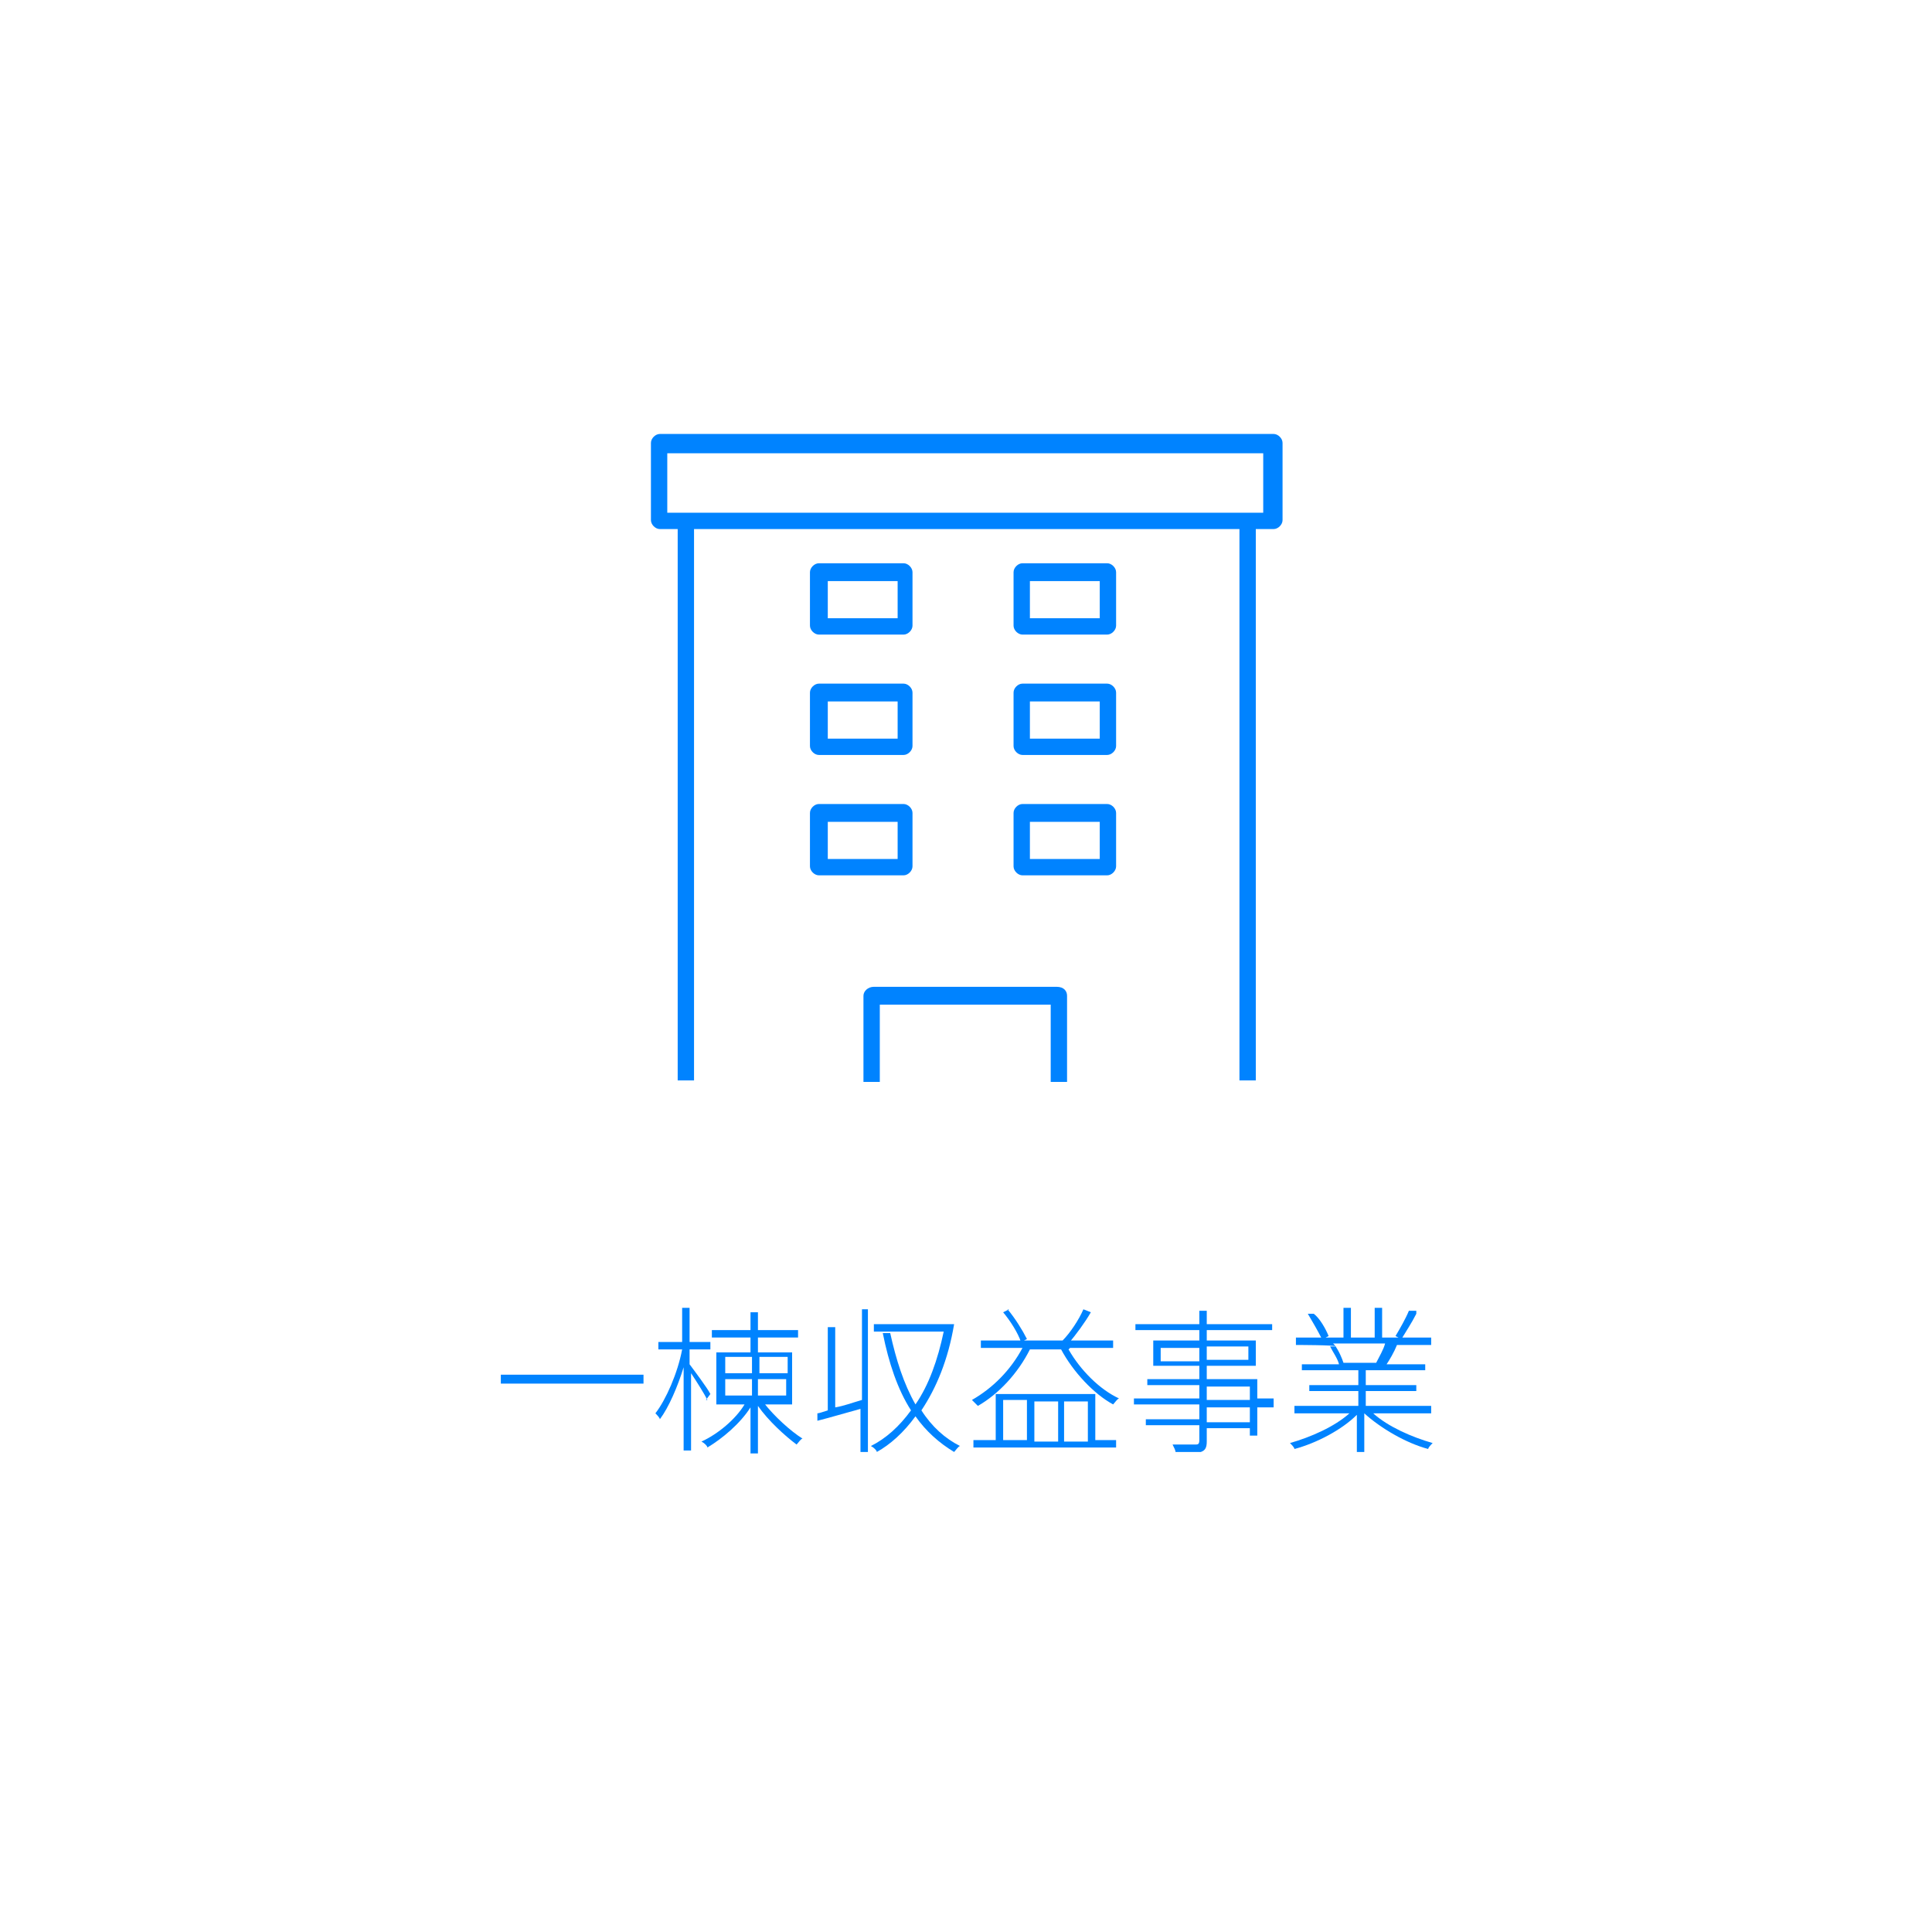 <?xml version="1.0" encoding="UTF-8"?>
<svg xmlns="http://www.w3.org/2000/svg" version="1.1" viewBox="0 0 130 130">
  <defs>
    <style>
      .cls-1 {
        fill: none;
      }

      .cls-2 {
        fill: #0083ff;
      }
    </style>
  </defs>
  <!-- Generator: Adobe Illustrator 28.6.0, SVG Export Plug-In . SVG Version: 1.2.0 Build 709)  -->
  <g>
    <g id="_レイヤー_1" data-name="レイヤー_1">
      <g>
        <circle class="cls-1" cx="65" cy="65" r="65"/>
        <g>
          <g>
            <path class="cls-2" d="M55.1,42.7h5.7c.3,0,.6-.3.6-.6v-3.6c0-.3-.3-.6-.6-.6h-5.7c-.3,0-.6.3-.6.6v3.6c0,.3.3.6.6.6ZM55.7,39.1h4.7v2.5h-4.7v-2.5Z"/>
            <path class="cls-2" d="M68.8,42.7h5.7c.3,0,.6-.3.6-.6v-3.6c0-.3-.3-.6-.6-.6h-5.7c-.3,0-.6.3-.6.6v3.6c0,.3.3.6.6.6ZM69.3,39.1h4.7v2.5h-4.7v-2.5Z"/>
            <path class="cls-2" d="M55.1,58.9h5.7c.3,0,.6-.3.6-.6v-3.6c0-.3-.3-.6-.6-.6h-5.7c-.3,0-.6.3-.6.6v3.6c0,.3.3.6.6.6ZM55.7,55.3h4.7v2.5h-4.7v-2.5Z"/>
            <path class="cls-2" d="M68.8,58.9h5.7c.3,0,.6-.3.6-.6v-3.6c0-.3-.3-.6-.6-.6h-5.7c-.3,0-.6.3-.6.6v3.6c0,.3.3.6.6.6ZM69.3,55.3h4.7v2.5h-4.7v-2.5Z"/>
            <path class="cls-2" d="M55.1,50.8h5.7c.3,0,.6-.3.6-.6v-3.6c0-.3-.3-.6-.6-.6h-5.7c-.3,0-.6.3-.6.6v3.6c0,.3.3.6.6.6ZM55.7,47.2h4.7v2.5h-4.7v-2.5Z"/>
            <path class="cls-2" d="M68.8,50.8h5.7c.3,0,.6-.3.6-.6v-3.6c0-.3-.3-.6-.6-.6h-5.7c-.3,0-.6.3-.6.6v3.6c0,.3.3.6.6.6ZM69.3,47.2h4.7v2.5h-4.7v-2.5Z"/>
            <g>
              <path class="cls-2" d="M44.4,35.6h1.2v37.1h1.1v-37.1h36.7v37.1h1.1v-37.1h1.2c.3,0,.6-.3.6-.6v-5.2c0-.3-.3-.6-.6-.6h-41.3c-.3,0-.6.3-.6.6v5.2c0,.3.3.6.6.6ZM44.9,30.5h40.1v4h-40.1v-4Z"/>
              <path class="cls-2" d="M71.2,66.4h-12.4c-.4,0-.7.3-.7.6v5.8h1.1v-5.2h11.5v5.2h1.1v-5.8c0-.3-.2-.6-.7-.6Z"/>
            </g>
          </g>
          <g>
            <path class="cls-2" d="M43.3,92.5v.6h-9.6v-.6h9.6Z"/>
            <path class="cls-2" d="M47.6,94.2c-.2-.4-.7-1.2-1.1-1.8v5.2h-.5v-5.6c-.4,1.3-1,2.7-1.6,3.5,0-.1-.2-.3-.3-.4.7-.9,1.5-2.7,1.8-4.3h-1.6v-.5h1.6v-2.3h.5v2.3h1.4v.5h-1.4v1c.3.4,1.2,1.6,1.4,2l-.3.4ZM51.4,94.4c.7.9,1.8,1.9,2.6,2.4-.1,0-.3.3-.4.4-.8-.6-1.9-1.6-2.6-2.6v3.2h-.5v-3.1c-.7,1.1-1.9,2.1-2.9,2.7,0-.1-.2-.3-.4-.4,1.1-.5,2.3-1.5,2.9-2.5h-1.9v-3.5h2.3v-1h-2.6v-.5h2.6v-1.2h.5v1.2h2.7v.5h-2.7v1h2.3v3.5h-2ZM48.8,92.4h1.8v-1.1h-1.8v1.1ZM48.8,93.9h1.8v-1.1h-1.8v1.1ZM51.1,91.3v1.1h1.9v-1.1h-1.9ZM52.9,92.8h-1.9v1.1h1.9v-1.1Z"/>
            <path class="cls-2" d="M57.9,88.1h.5v9.6h-.5v-2.9c-1.1.3-2.1.6-2.9.8v-.5c.1,0,.4-.1.7-.2v-5.6h.5v5.4c.6-.1,1.1-.3,1.8-.5v-6.1ZM64.2,89.1c-.4,2.4-1.2,4.3-2.2,5.8.7,1.1,1.6,1.9,2.6,2.4-.1,0-.3.3-.4.4-1-.6-1.9-1.4-2.6-2.4-.8,1.1-1.7,1.9-2.6,2.4,0-.1-.2-.3-.4-.4,1-.5,1.9-1.3,2.7-2.4-.9-1.4-1.5-3.2-1.9-5.2h.5c.4,1.8.9,3.4,1.7,4.8.9-1.3,1.5-3,1.9-4.9h-4.7v-.5h4.9s.3,0,.3,0Z"/>
            <path class="cls-2" d="M71.9,90.8c.8,1.4,2.1,2.7,3.4,3.3-.1,0-.3.3-.4.4-1.3-.7-2.7-2.2-3.5-3.7h-2.1c-.8,1.6-2.1,3-3.5,3.8,0,0-.3-.3-.4-.4,1.4-.8,2.6-2,3.4-3.5h-2.8v-.5h8.9v.5h-2.9ZM73.7,96.9h1.4v.5h-9.6v-.5h1.5v-3.1h6.7v3.1ZM67.8,88.1c.5.6,1,1.4,1.3,2l-.4.2c-.2-.6-.7-1.4-1.2-2l.4-.2ZM67.5,96.9h1.6v-2.7h-1.6v2.7ZM69.6,94.3v2.7h1.6v-2.7h-1.6ZM73.4,88.3c-.4.7-1,1.5-1.5,2.1l-.4-.2c.5-.5,1.1-1.4,1.4-2.1l.5.2ZM71.6,94.3v2.7h1.6v-2.7h-1.6Z"/>
            <path class="cls-2" d="M85.7,94.7h-1.1v1.9h-.5v-.5h-2.9v.9c0,.4-.1.6-.4.7-.3,0-.8,0-1.7,0,0-.1-.1-.3-.2-.5.7,0,1.4,0,1.5,0,.2,0,.3,0,.3-.3v-1h-3.6v-.4h3.6v-1h-4.4v-.4h4.4v-.9h-3.5v-.4h3.5v-.9h-3.1v-1.7h3.1v-.7h-4.3v-.4h4.3v-.9h.5v.9h4.4v.4h-4.4v.7h3.3v1.7h-3.3v.9h3.4v1.3h1.1v.4ZM80.7,91.6v-.9h-2.6v.9h2.6ZM81.2,90.6v.9h2.8v-.9h-2.8ZM81.2,94.2h2.9v-.9h-2.9v.9ZM84.1,94.7h-2.9v1h2.9v-1Z"/>
            <path class="cls-2" d="M92.4,95.1c1,.9,2.6,1.6,4,2-.1.1-.3.3-.3.4-1.5-.4-3.2-1.4-4.3-2.4v2.6h-.5v-2.5c-1,1-2.7,1.9-4.2,2.3,0-.1-.2-.3-.3-.4,1.4-.4,3-1.1,4-2h-3.7v-.5h4.3v-1h-3.3v-.4h3.3v-1h-3.8v-.4h2.5c-.1-.4-.4-.8-.6-1.2h.4c0-.1-2.7-.1-2.7-.1v-.5h3.2v-2h.5v2h1.6v-2h.5v2h3.3v.5h-2.5.2c-.2.5-.5,1-.7,1.3h2.6v.4h-4v1h3.4v.4h-3.4v1h4.4v.5h-3.8ZM88.9,90c-.2-.4-.6-1.1-.9-1.6h.4c.4.3.8,1,1,1.5l-.4.2ZM89.8,90.5c.3.4.5.9.6,1.2h-.3c0,0,2.8,0,2.8,0h-.3c.2-.4.5-.9.6-1.3h-3.5ZM95.3,88.4c-.3.6-.7,1.2-1,1.7l-.4-.2c.3-.5.7-1.2.9-1.7h.5Z"/>
          </g>
        </g>
      </g>
    </g>
  </g>
</svg>